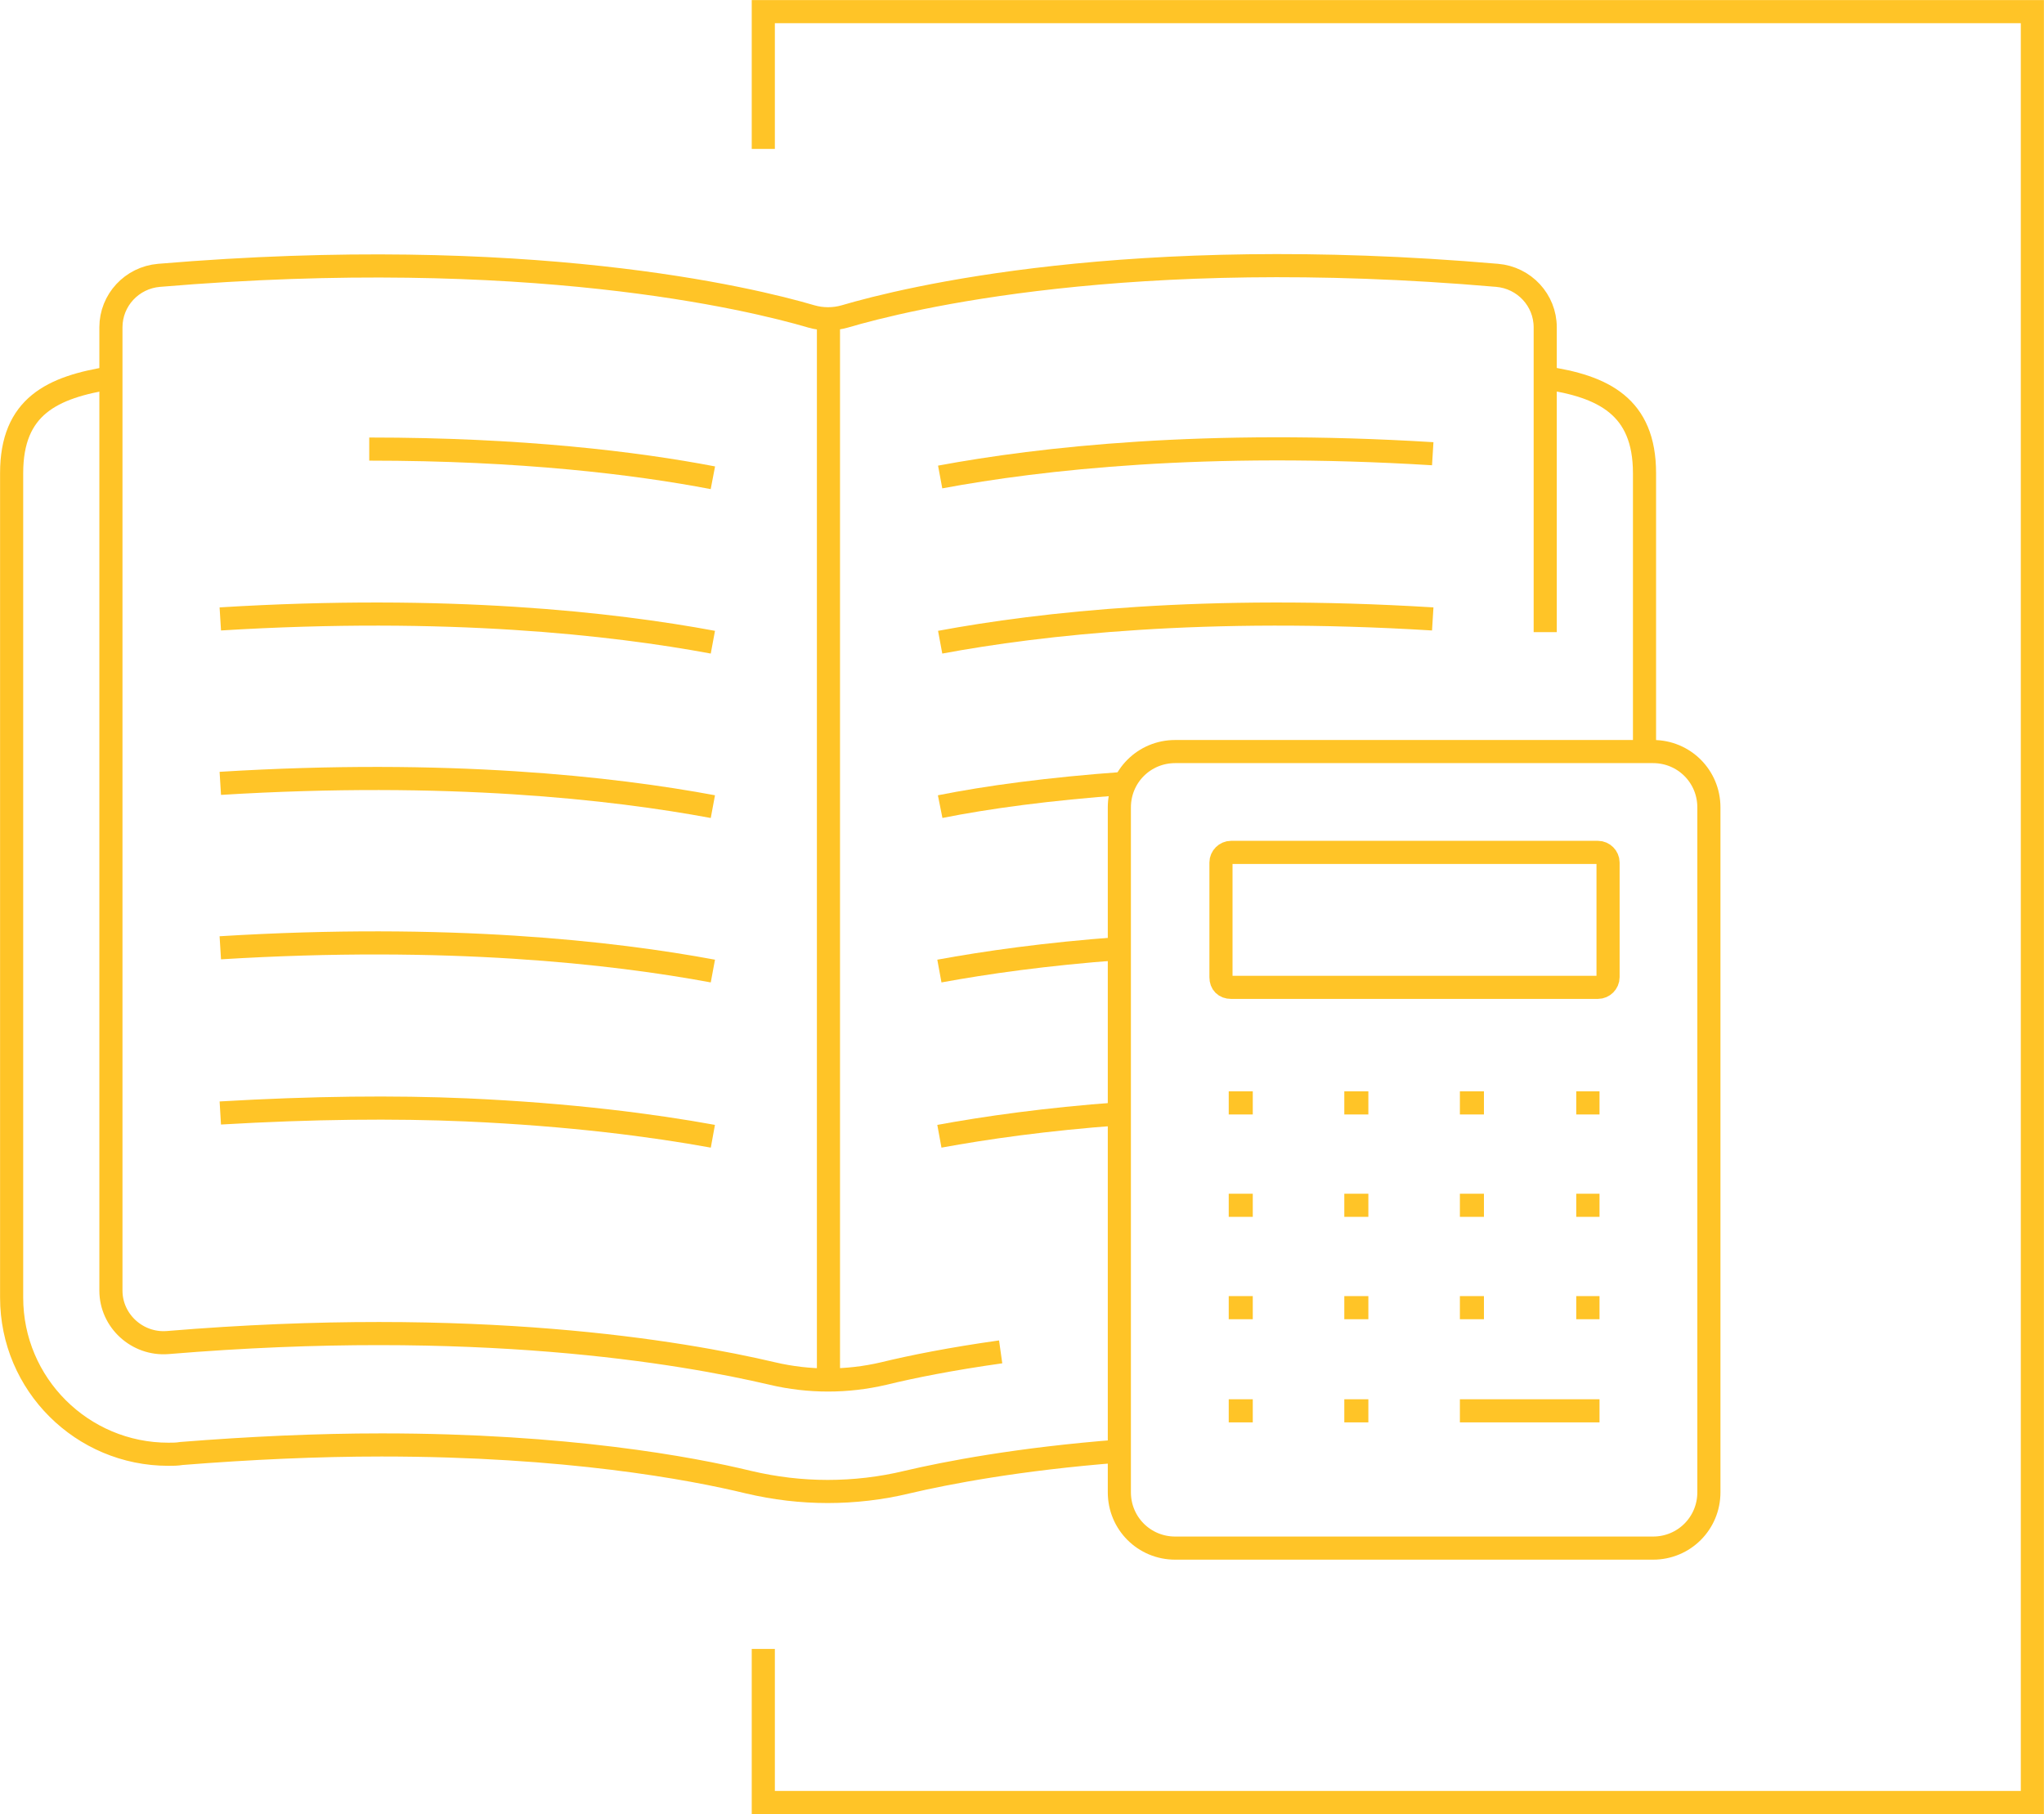 <?xml version="1.0" encoding="utf-8"?>
<!-- Generator: Adobe Illustrator 27.9.3, SVG Export Plug-In . SVG Version: 9.03 Build 53313)  -->
<svg version="1.1" id="Layer_1" xmlns="http://www.w3.org/2000/svg" xmlns:xlink="http://www.w3.org/1999/xlink" x="0px" y="0px"
	 viewBox="0 0 263.5 233.9" style="enable-background:new 0 0 263.5 233.9;" xml:space="preserve">
<style type="text/css">
	.st0{fill:none;stroke:#FFC427;stroke-width:2.981;stroke-miterlimit:10;}
</style>
<g>
	<polyline class="st0" points="98.4,19.2 98.4,1.5 262,1.5 262,232.4 98.4,232.4 98.4,212.6 	"/>
	<path class="st0" d="M145,101c-9.8,0.7-17.8,1.8-23.8,3"/>
	<path class="st0" d="M184.7,79.8c-29.3-1.8-50.6,0.6-63.5,3"/>
	<path class="st0" d="M184.7,58.5c-29.3-1.8-50.6,0.6-63.5,3"/>
	<path class="st0" d="M144.3,122.3c-9.5,0.7-17.2,1.8-23.2,2.9"/>
	<path class="st0" d="M144.3,143.6c-9.5,0.7-17.2,1.8-23.2,2.9"/>
	<line class="st0" x1="158.4" y1="142.2" x2="161.5" y2="142.2"/>
	<line class="st0" x1="173.3" y1="142.2" x2="176.4" y2="142.2"/>
	<line class="st0" x1="188.2" y1="142.2" x2="191.3" y2="142.2"/>
	<line class="st0" x1="203.2" y1="142.2" x2="206.2" y2="142.2"/>
	<line class="st0" x1="158.4" y1="155.4" x2="161.5" y2="155.4"/>
	<line class="st0" x1="173.3" y1="155.4" x2="176.4" y2="155.4"/>
	<line class="st0" x1="188.2" y1="155.4" x2="191.3" y2="155.4"/>
	<line class="st0" x1="203.2" y1="155.4" x2="206.2" y2="155.4"/>
	<line class="st0" x1="158.4" y1="168.6" x2="161.5" y2="168.6"/>
	<line class="st0" x1="173.3" y1="168.6" x2="176.4" y2="168.6"/>
	<line class="st0" x1="188.2" y1="168.6" x2="191.3" y2="168.6"/>
	<line class="st0" x1="203.2" y1="168.6" x2="206.2" y2="168.6"/>
	<line class="st0" x1="158.4" y1="181.9" x2="161.5" y2="181.9"/>
	<line class="st0" x1="173.3" y1="181.9" x2="176.4" y2="181.9"/>
	<line class="st0" x1="188.2" y1="181.9" x2="206.2" y2="181.9"/>
	<path class="st0" d="M199.2,81.5V42.2c0-3.5-2.7-6.4-6.2-6.7c-47.5-4.1-76.3,3-84.1,5.3c-1.4,0.4-2.9,0.4-4.3,0
		c-7.8-2.3-36.6-9.3-84.1-5.3c-3.5,0.3-6.2,3.2-6.2,6.7v124.2c0,3.9,3.4,7,7.3,6.7c39.7-3.3,66.1,1.2,78,4c4.7,1.1,9.6,1.1,14.3,0
		c3.7-0.9,8.7-1.9,15.1-2.8"/>
	<path class="st0" d="M14.4,48.7C6.7,49.9,1.5,52.4,1.5,61v106.3c0,11.2,9.1,20.2,20.2,20.2c0.6,0,1.1,0,1.7-0.1
		c8.8-0.7,17.5-1.1,25.8-1.1c23.8,0,39.9,3,47.3,4.8c3.4,0.8,6.8,1.2,10.2,1.2c3.4,0,6.9-0.4,10.2-1.2c5.1-1.2,14.4-3,27.3-4"/>
	<path class="st0" d="M212,97V61c0-8.6-5.3-11.2-12.9-12.3"/>
	<path class="st0" d="M28.4,101c29.3-1.8,50.6,0.6,63.5,3"/>
	<path class="st0" d="M28.4,79.8c29.3-1.8,50.6,0.6,63.5,3"/>
	<path class="st0" d="M28.4,122.2c29.3-1.8,50.6,0.6,63.5,3"/>
	<path class="st0" d="M28.4,143.5c11.9-0.7,22.5-0.8,31.7-0.4c13.5,0.6,24.1,2,31.8,3.4"/>
	<path class="st0" d="M47.6,57.9c19.6,0,34.4,1.8,44.3,3.7"/>
	<line class="st0" x1="106.8" y1="41.1" x2="106.8" y2="178.1"/>
	<path class="st0" d="M213.1,199.6h-61.6c-4,0-7.2-3.2-7.2-7.2v-88.3c0-4,3.2-7.2,7.2-7.2h61.6c4,0,7.2,3.2,7.2,7.2v88.3
		C220.3,196.4,217.1,199.6,213.1,199.6z"/>
	<path class="st0" d="M157.4,126v-14.8c0-0.7,0.6-1.3,1.3-1.3H206c0.7,0,1.3,0.6,1.3,1.3V126c0,0.7-0.6,1.3-1.3,1.3h-47.3
		C157.9,127.3,157.4,126.8,157.4,126z"/>
</g>
</svg>
